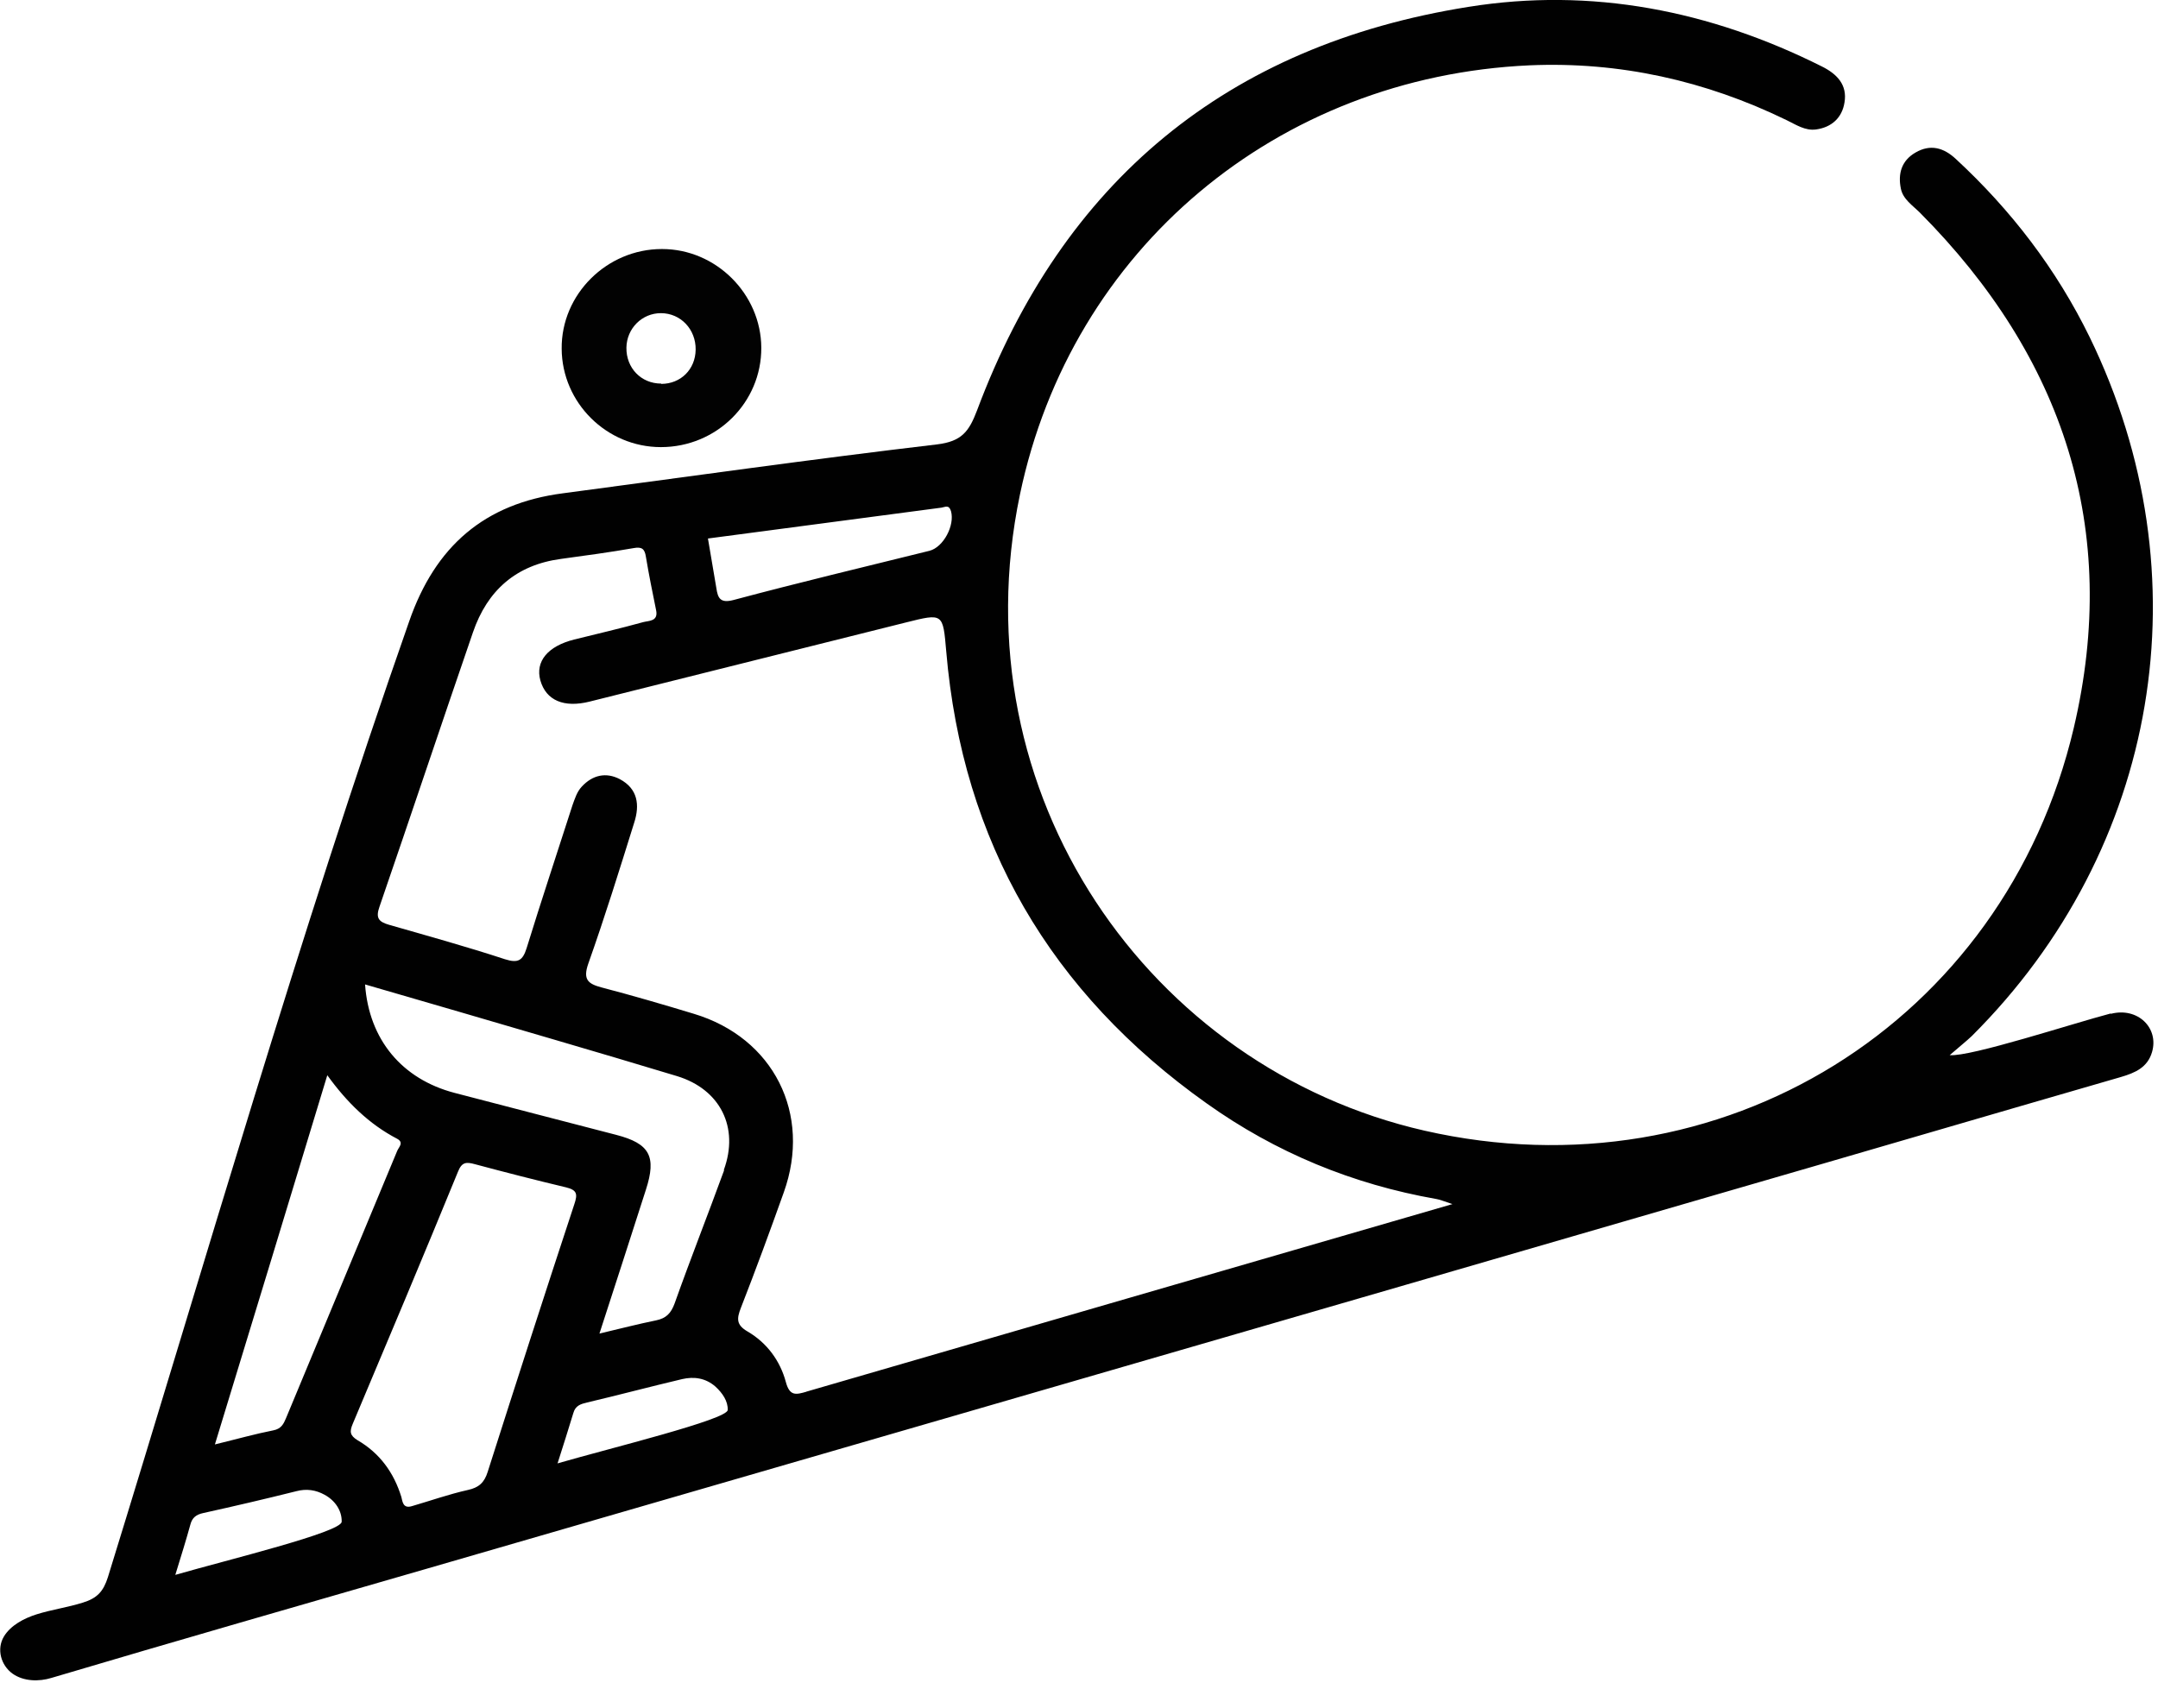 <?xml version="1.0" encoding="UTF-8"?>
<svg xmlns="http://www.w3.org/2000/svg" width="72" height="57" viewBox="0 0 72 57" fill="none">
  <path d="M70.42 33.82C69.16 34.15 65.75 35.27 65.05 35.21C65.37 34.93 65.59 34.76 65.79 34.57C72.05 28.33 73.59 19.2 69.72 11.25C68.61 8.98 67.1 7.01 65.25 5.3C64.85 4.93 64.41 4.8 63.91 5.09C63.44 5.36 63.32 5.8 63.42 6.29C63.49 6.65 63.81 6.85 64.06 7.1C68.84 11.91 70.75 17.66 69.19 24.29C66.87 34.15 57.41 39.98 47.53 37.73C38.36 35.64 31.94 26.51 34.03 16.5C35.75 8.29 42.63 2.56 51.03 2.18C54.03 2.05 56.9 2.69 59.61 4.01C59.92 4.16 60.23 4.37 60.59 4.32C61.11 4.25 61.46 3.93 61.54 3.42C61.64 2.83 61.29 2.47 60.79 2.22C57.06 0.35 53.1 -0.43 48.99 0.23C40.94 1.51 35.46 6.05 32.6 13.69C32.33 14.4 32.09 14.73 31.26 14.83C27.1 15.32 22.94 15.91 18.79 16.46C16.16 16.8 14.52 18.23 13.65 20.74C9.96 31.26 6.89 41.98 3.6 52.63C3.45 53.1 3.25 53.33 2.76 53.48C2.25 53.64 1.73 53.71 1.22 53.87C0.81 54 0.36 54.23 0.13 54.61C-0.12 55.03 0.03 55.57 0.42 55.85C0.79 56.11 1.3 56.12 1.72 55.99C5.86 54.76 10.01 53.57 14.16 52.37C28.57 48.19 42.97 44.02 57.38 39.83C61.84 38.54 66.3 37.23 70.76 35.94C71.24 35.8 71.65 35.62 71.8 35.11C72.04 34.3 71.32 33.6 70.43 33.83L70.42 33.82ZM31.41 16.94C31.54 16.92 31.66 16.83 31.73 17.06C31.86 17.53 31.48 18.26 31.01 18.38C28.83 18.92 26.65 19.44 24.48 20.02C24.03 20.14 23.95 19.96 23.9 19.62C23.81 19.1 23.72 18.57 23.62 17.97C26.26 17.62 28.83 17.28 31.41 16.94ZM10.92 35.88C11.57 36.78 12.31 37.51 13.25 38C13.49 38.13 13.3 38.28 13.25 38.41C12.01 41.38 10.78 44.36 9.54 47.33C9.46 47.52 9.38 47.68 9.12 47.73C8.51 47.85 7.91 48.02 7.17 48.2C8.44 44.04 9.67 40.01 10.92 35.88ZM5.85 52.55C6.05 51.9 6.21 51.39 6.35 50.88C6.41 50.64 6.55 50.54 6.78 50.49C7.82 50.26 8.85 50.02 9.89 49.76C10.23 49.67 10.54 49.72 10.83 49.88C11.18 50.07 11.41 50.41 11.4 50.78C11.39 51.13 7.59 52.05 5.86 52.55H5.85ZM15.61 49.72C14.98 49.86 14.36 50.08 13.74 50.26C13.44 50.35 13.43 50.1 13.39 49.95C13.14 49.14 12.67 48.49 11.93 48.06C11.67 47.9 11.66 47.77 11.77 47.51C12.95 44.71 14.13 41.91 15.28 39.1C15.41 38.77 15.56 38.77 15.85 38.85C16.86 39.12 17.87 39.38 18.88 39.62C19.25 39.71 19.28 39.84 19.16 40.19C18.18 43.16 17.22 46.14 16.27 49.12C16.16 49.47 15.98 49.64 15.61 49.72ZM18.6 48.84C18.8 48.21 18.97 47.68 19.13 47.15C19.2 46.9 19.38 46.85 19.59 46.8C20.65 46.55 21.7 46.27 22.76 46.02C23.15 45.93 23.54 45.98 23.87 46.27C24.11 46.49 24.29 46.76 24.28 47.05C24.27 47.37 20.37 48.32 18.61 48.83L18.6 48.84ZM24.16 39.05C23.62 40.53 23.04 42 22.51 43.49C22.39 43.82 22.23 43.99 21.89 44.06C21.3 44.18 20.72 44.33 20 44.5C20.54 42.83 21.05 41.27 21.55 39.7C21.91 38.59 21.68 38.16 20.56 37.87C18.76 37.4 16.96 36.94 15.17 36.47C13.41 36.01 12.31 34.69 12.18 32.85C14.31 33.47 16.42 34.08 18.52 34.7C19.88 35.1 21.24 35.5 22.59 35.91C24.03 36.35 24.67 37.62 24.15 39.04L24.16 39.05ZM26.91 46.44C26.56 46.54 26.35 46.6 26.22 46.12C26.03 45.41 25.59 44.81 24.94 44.43C24.56 44.21 24.58 44 24.72 43.64C25.22 42.36 25.69 41.08 26.15 39.79C27.09 37.17 25.81 34.63 23.15 33.83C22.13 33.52 21.1 33.22 20.07 32.95C19.62 32.83 19.44 32.69 19.63 32.15C20.18 30.6 20.67 29.02 21.16 27.45C21.35 26.86 21.28 26.32 20.68 26C20.22 25.76 19.77 25.86 19.41 26.25C19.25 26.42 19.18 26.65 19.1 26.87C18.59 28.46 18.06 30.05 17.57 31.64C17.44 32.05 17.29 32.15 16.85 32.01C15.57 31.59 14.27 31.23 12.98 30.86C12.63 30.76 12.53 30.63 12.66 30.26C13.71 27.21 14.73 24.15 15.78 21.1C16.26 19.7 17.22 18.85 18.72 18.65C19.53 18.54 20.34 18.43 21.14 18.29C21.41 18.24 21.51 18.31 21.55 18.58C21.65 19.18 21.77 19.77 21.89 20.36C21.97 20.74 21.65 20.71 21.46 20.76C20.7 20.97 19.93 21.15 19.16 21.34C18.28 21.56 17.85 22.07 18.03 22.71C18.22 23.37 18.81 23.63 19.68 23.41C23.2 22.53 26.71 21.65 30.23 20.77C31.47 20.46 31.46 20.46 31.57 21.73C32.11 28.11 35.06 33.13 40.26 36.82C42.56 38.46 45.13 39.52 47.92 40.01C48.05 40.03 48.18 40.09 48.46 40.18C41.17 42.29 34.04 44.37 26.9 46.44H26.91Z" fill="#010101"></path>
  <path d="M22.08 8.31C20.25 8.31 18.72 9.82 18.74 11.64C18.75 13.44 20.24 14.92 22.05 14.92C23.91 14.92 25.41 13.43 25.4 11.6C25.39 9.81 23.89 8.31 22.09 8.31H22.08ZM22.06 12.8C21.39 12.8 20.89 12.28 20.9 11.6C20.91 10.96 21.42 10.45 22.05 10.45C22.71 10.45 23.22 10.99 23.21 11.67C23.2 12.33 22.71 12.81 22.06 12.81V12.8Z" fill="#020202"></path>
</svg>
